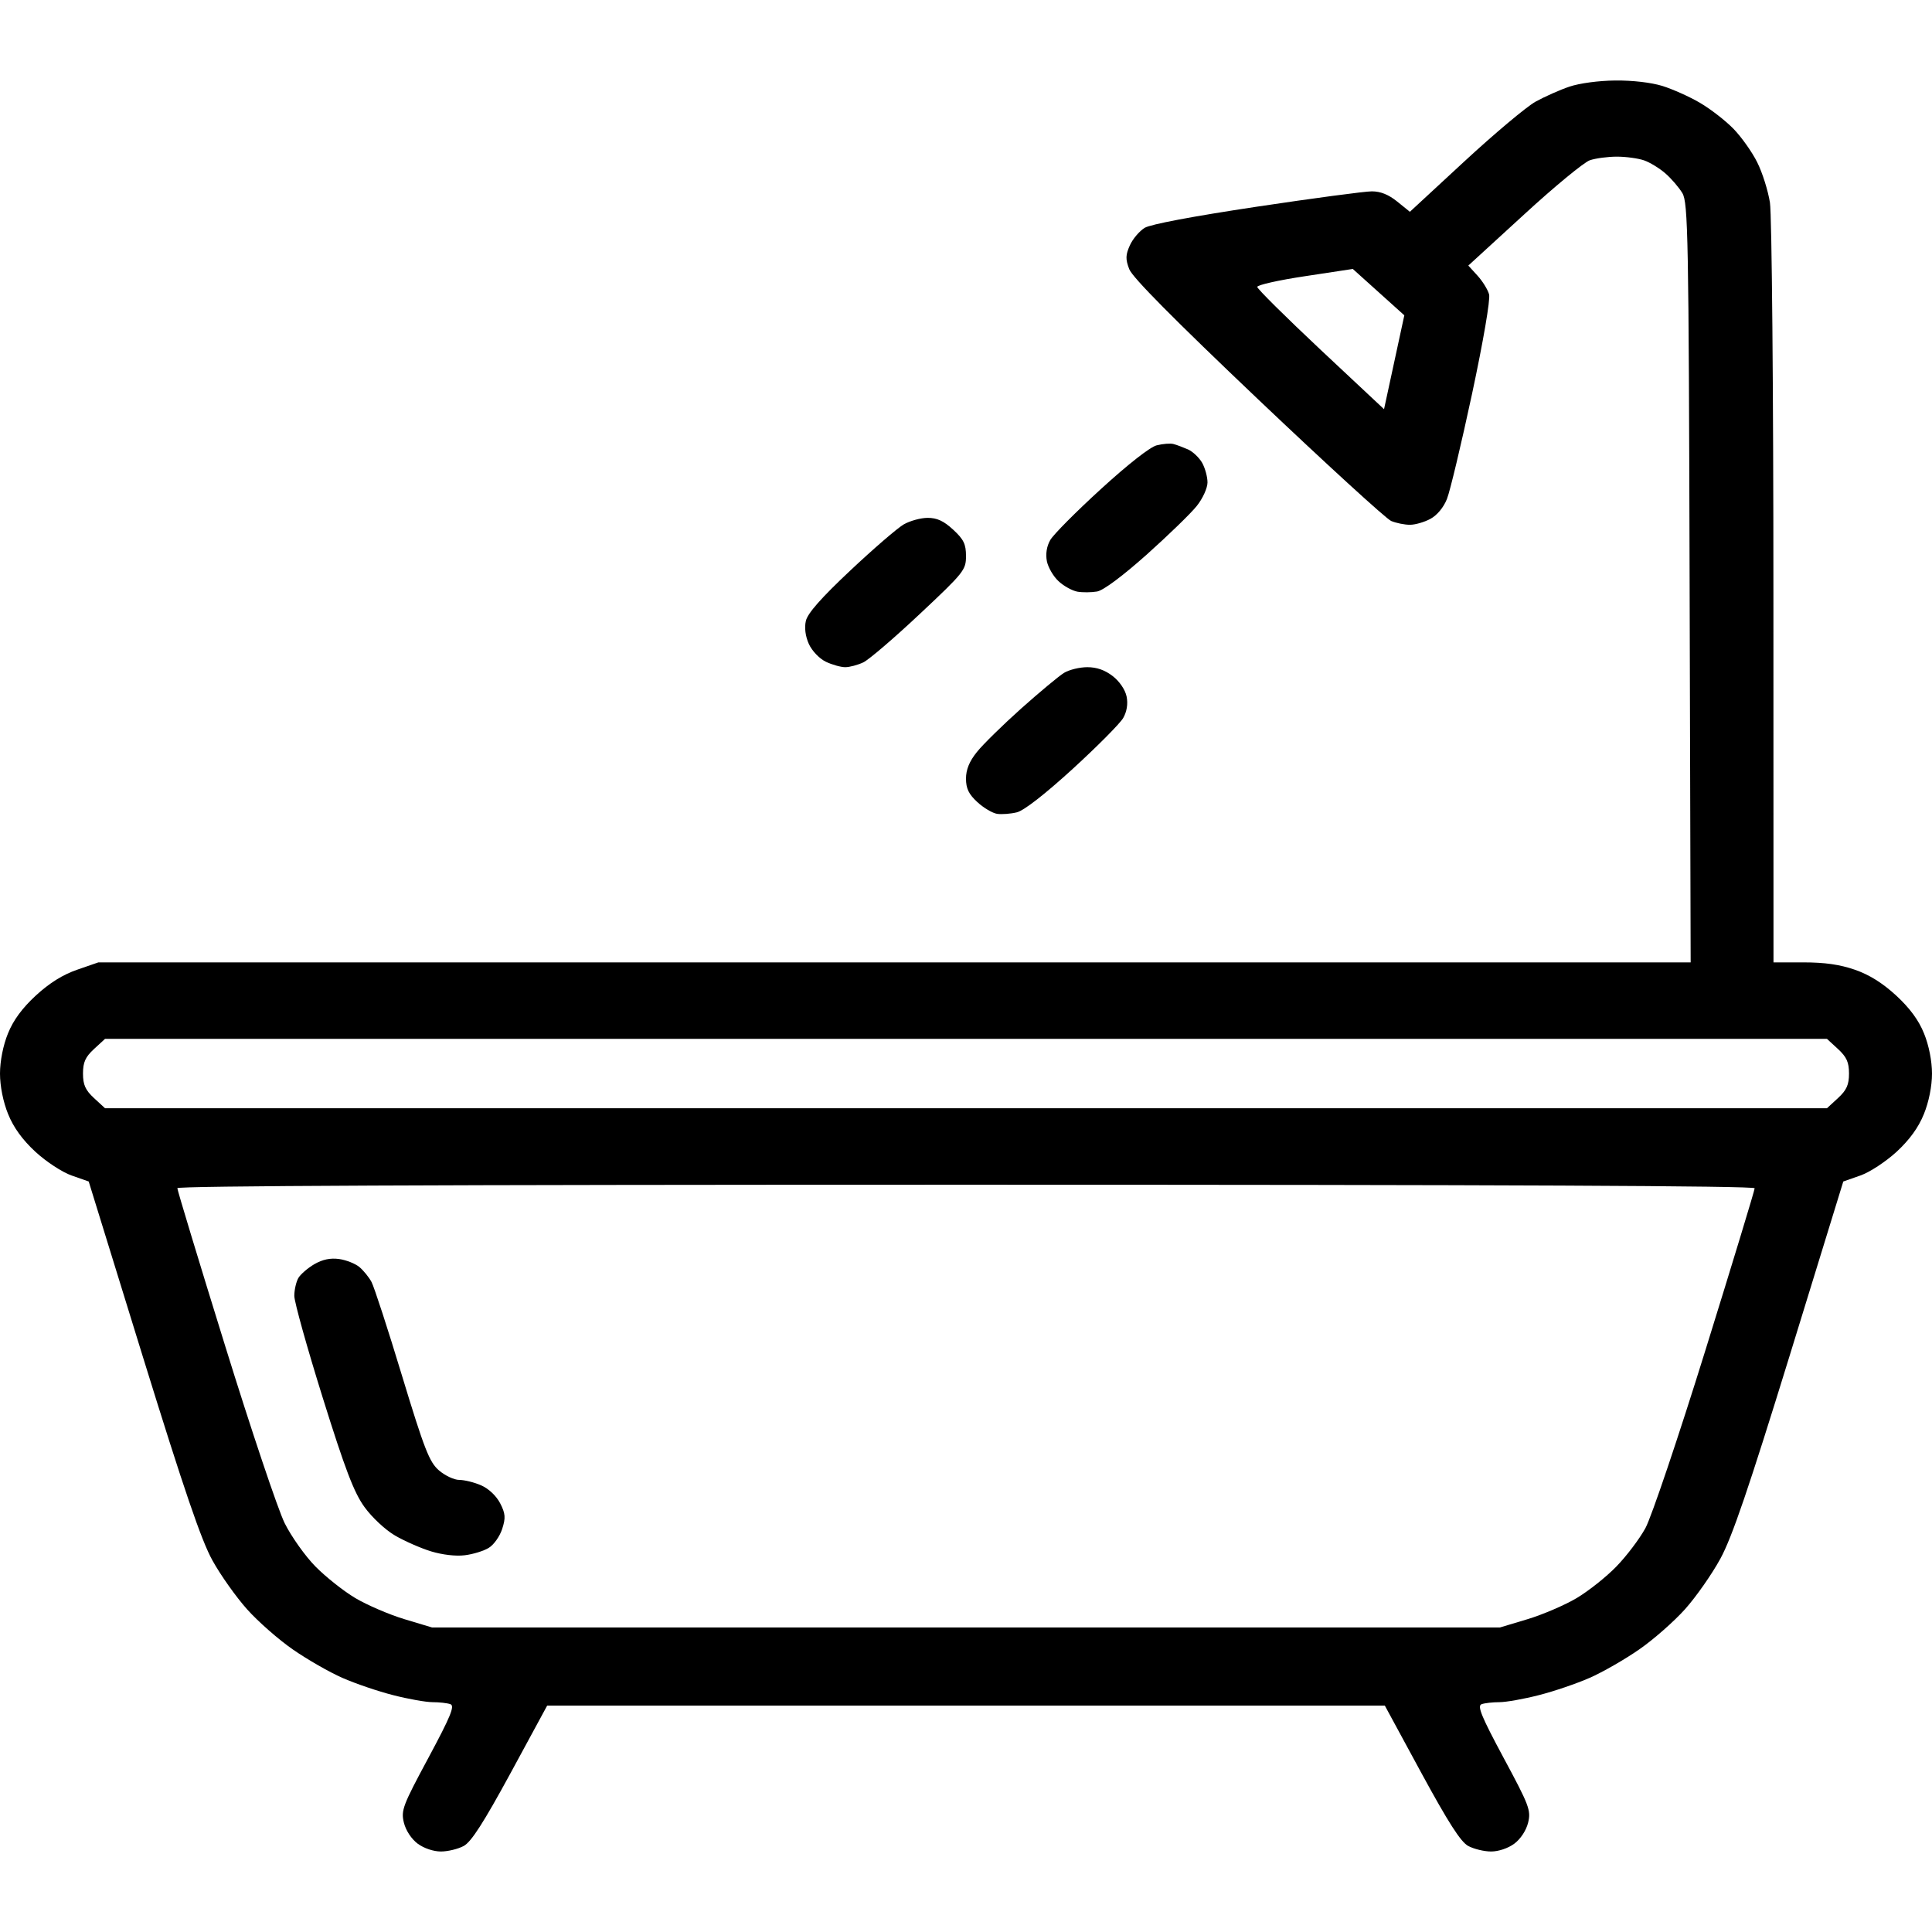 <?xml version="1.0" encoding="UTF-8"?> <svg xmlns="http://www.w3.org/2000/svg" width="24" height="24" viewBox="0 0 24 24" fill="none"> <rect width="24" height="24" fill="white"></rect> <path fill-rule="evenodd" clip-rule="evenodd" d="M19.497 1.076C19.38 1.115 19.19 1.2 19.075 1.263C18.961 1.327 18.563 1.661 18.191 2.005L17.514 2.631L17.357 2.504C17.249 2.417 17.15 2.377 17.041 2.377C16.954 2.377 16.31 2.463 15.61 2.568C14.813 2.688 14.294 2.786 14.22 2.83C14.155 2.87 14.072 2.967 14.036 3.047C13.982 3.166 13.98 3.22 14.028 3.344C14.067 3.446 14.58 3.964 15.628 4.96C16.476 5.765 17.22 6.446 17.282 6.472C17.344 6.498 17.449 6.519 17.515 6.519C17.58 6.519 17.695 6.486 17.77 6.445C17.852 6.401 17.934 6.302 17.975 6.197C18.013 6.101 18.153 5.515 18.286 4.894C18.426 4.239 18.515 3.72 18.498 3.657C18.482 3.598 18.417 3.493 18.354 3.424L18.24 3.299L18.929 2.668C19.307 2.32 19.677 2.016 19.749 1.991C19.822 1.966 19.973 1.946 20.086 1.946C20.199 1.946 20.35 1.967 20.423 1.992C20.495 2.017 20.615 2.09 20.688 2.154C20.761 2.217 20.856 2.328 20.899 2.399C20.97 2.517 20.978 2.944 20.989 7.242L21.002 11.955H11.112H1.222L0.959 12.046C0.78 12.108 0.616 12.21 0.446 12.366C0.277 12.522 0.165 12.673 0.099 12.838C0.039 12.984 0 13.182 0 13.336C0 13.492 0.039 13.688 0.101 13.84C0.169 14.008 0.279 14.159 0.441 14.309C0.575 14.432 0.773 14.562 0.891 14.603L1.102 14.677L1.778 16.865C2.286 18.506 2.501 19.136 2.639 19.384C2.74 19.567 2.934 19.84 3.07 19.992C3.206 20.144 3.462 20.369 3.639 20.491C3.816 20.614 4.093 20.773 4.253 20.843C4.414 20.914 4.699 21.011 4.885 21.058C5.072 21.106 5.292 21.145 5.374 21.145C5.456 21.145 5.556 21.156 5.595 21.17C5.652 21.19 5.599 21.32 5.322 21.836C5.004 22.427 4.98 22.489 5.017 22.641C5.041 22.739 5.111 22.845 5.189 22.903C5.266 22.96 5.385 23 5.477 23C5.563 23 5.691 22.969 5.761 22.931C5.855 22.88 6.009 22.639 6.343 22.025L6.797 21.188H12H17.203L17.657 22.025C17.991 22.639 18.145 22.88 18.238 22.931C18.309 22.969 18.437 23 18.523 23C18.615 23 18.734 22.96 18.811 22.903C18.889 22.845 18.959 22.739 18.983 22.641C19.02 22.489 18.996 22.427 18.678 21.836C18.401 21.32 18.348 21.19 18.405 21.17C18.444 21.156 18.544 21.145 18.626 21.145C18.708 21.145 18.928 21.106 19.115 21.058C19.301 21.011 19.586 20.914 19.747 20.843C19.907 20.773 20.184 20.614 20.361 20.491C20.538 20.369 20.795 20.143 20.932 19.99C21.069 19.837 21.267 19.554 21.372 19.361C21.517 19.095 21.725 18.483 22.231 16.843L22.898 14.677L23.109 14.603C23.227 14.562 23.424 14.432 23.559 14.309C23.721 14.159 23.831 14.008 23.899 13.84C23.961 13.688 24 13.492 24 13.336C24 13.182 23.961 12.984 23.901 12.838C23.835 12.673 23.723 12.522 23.554 12.366C23.384 12.21 23.22 12.108 23.041 12.046C22.855 11.982 22.669 11.955 22.404 11.955H22.031L22.03 7.371C22.03 4.85 22.01 2.666 21.987 2.518C21.964 2.37 21.893 2.144 21.829 2.017C21.766 1.889 21.632 1.701 21.533 1.599C21.433 1.497 21.246 1.352 21.117 1.277C20.988 1.201 20.779 1.108 20.652 1.068C20.512 1.025 20.282 0.998 20.066 1C19.859 1.002 19.622 1.034 19.497 1.076ZM17.319 4.5L17.193 5.083L16.405 4.345C15.973 3.939 15.618 3.588 15.618 3.564C15.618 3.54 15.885 3.48 16.212 3.431L16.805 3.341L17.125 3.629L17.445 3.917L17.319 4.5ZM14.369 5.532C14.286 5.553 14.012 5.768 13.675 6.076C13.369 6.355 13.086 6.64 13.047 6.708C13.002 6.786 12.987 6.883 13.005 6.973C13.021 7.05 13.086 7.162 13.151 7.221C13.215 7.281 13.32 7.338 13.384 7.35C13.448 7.361 13.557 7.36 13.628 7.348C13.707 7.334 13.943 7.158 14.244 6.89C14.512 6.65 14.792 6.379 14.866 6.286C14.941 6.193 15 6.062 15 5.993C15 5.924 14.97 5.815 14.934 5.75C14.897 5.685 14.818 5.61 14.758 5.583C14.698 5.557 14.617 5.526 14.578 5.516C14.54 5.505 14.445 5.513 14.369 5.532ZM11.227 6.514C11.149 6.559 10.851 6.816 10.564 7.086C10.204 7.424 10.033 7.618 10.011 7.712C9.991 7.797 10.005 7.905 10.048 8C10.088 8.087 10.179 8.182 10.26 8.221C10.338 8.258 10.446 8.288 10.5 8.288C10.554 8.288 10.655 8.261 10.725 8.228C10.795 8.194 11.11 7.924 11.426 7.627C11.976 7.111 12 7.08 12 6.907C12 6.759 11.971 6.7 11.841 6.58C11.723 6.471 11.64 6.433 11.524 6.433C11.438 6.433 11.304 6.47 11.227 6.514ZM13.217 8.359C13.154 8.398 12.915 8.597 12.686 8.801C12.458 9.005 12.21 9.248 12.136 9.341C12.042 9.457 12 9.56 12 9.672C12 9.795 12.034 9.866 12.141 9.964C12.219 10.036 12.329 10.101 12.387 10.11C12.445 10.118 12.555 10.11 12.632 10.091C12.719 10.07 12.98 9.867 13.327 9.55C13.632 9.271 13.914 8.987 13.953 8.919C13.998 8.84 14.014 8.744 13.995 8.652C13.978 8.568 13.906 8.463 13.823 8.399C13.726 8.324 13.625 8.288 13.507 8.288C13.411 8.288 13.281 8.32 13.217 8.359ZM22.832 13.031C22.939 13.13 22.969 13.195 22.969 13.336C22.969 13.476 22.939 13.542 22.832 13.641L22.695 13.767H12H1.305L1.168 13.641C1.061 13.542 1.031 13.476 1.031 13.336C1.031 13.195 1.061 13.13 1.168 13.031L1.305 12.905H12H22.695L22.832 13.031ZM21.797 14.761C21.797 14.785 21.522 15.69 21.186 16.771C20.85 17.853 20.514 18.848 20.44 18.983C20.366 19.118 20.203 19.333 20.078 19.461C19.954 19.589 19.732 19.765 19.586 19.852C19.439 19.939 19.165 20.057 18.976 20.114L18.633 20.217H12H5.367L5.024 20.114C4.835 20.057 4.561 19.939 4.414 19.852C4.268 19.765 4.045 19.588 3.918 19.459C3.792 19.331 3.62 19.089 3.537 18.923C3.454 18.757 3.12 17.762 2.795 16.713C2.469 15.663 2.203 14.784 2.203 14.76C2.203 14.731 5.413 14.717 12 14.717C18.662 14.717 21.797 14.731 21.797 14.761ZM3.905 15.704C3.823 15.752 3.734 15.829 3.706 15.876C3.679 15.924 3.656 16.023 3.656 16.098C3.656 16.173 3.815 16.742 4.009 17.363C4.287 18.252 4.397 18.54 4.527 18.72C4.62 18.849 4.786 19.004 4.907 19.075C5.026 19.144 5.228 19.233 5.356 19.272C5.495 19.314 5.662 19.334 5.773 19.32C5.874 19.308 6.008 19.267 6.07 19.229C6.133 19.192 6.208 19.086 6.238 18.994C6.283 18.855 6.279 18.802 6.213 18.674C6.165 18.582 6.07 18.492 5.978 18.452C5.892 18.414 5.769 18.384 5.705 18.384C5.641 18.384 5.527 18.33 5.452 18.265C5.334 18.163 5.271 18.002 4.994 17.09C4.818 16.508 4.647 15.984 4.615 15.925C4.583 15.865 4.515 15.782 4.464 15.739C4.413 15.697 4.3 15.652 4.213 15.64C4.104 15.625 4.008 15.645 3.905 15.704Z" fill="black"></path> </svg> 